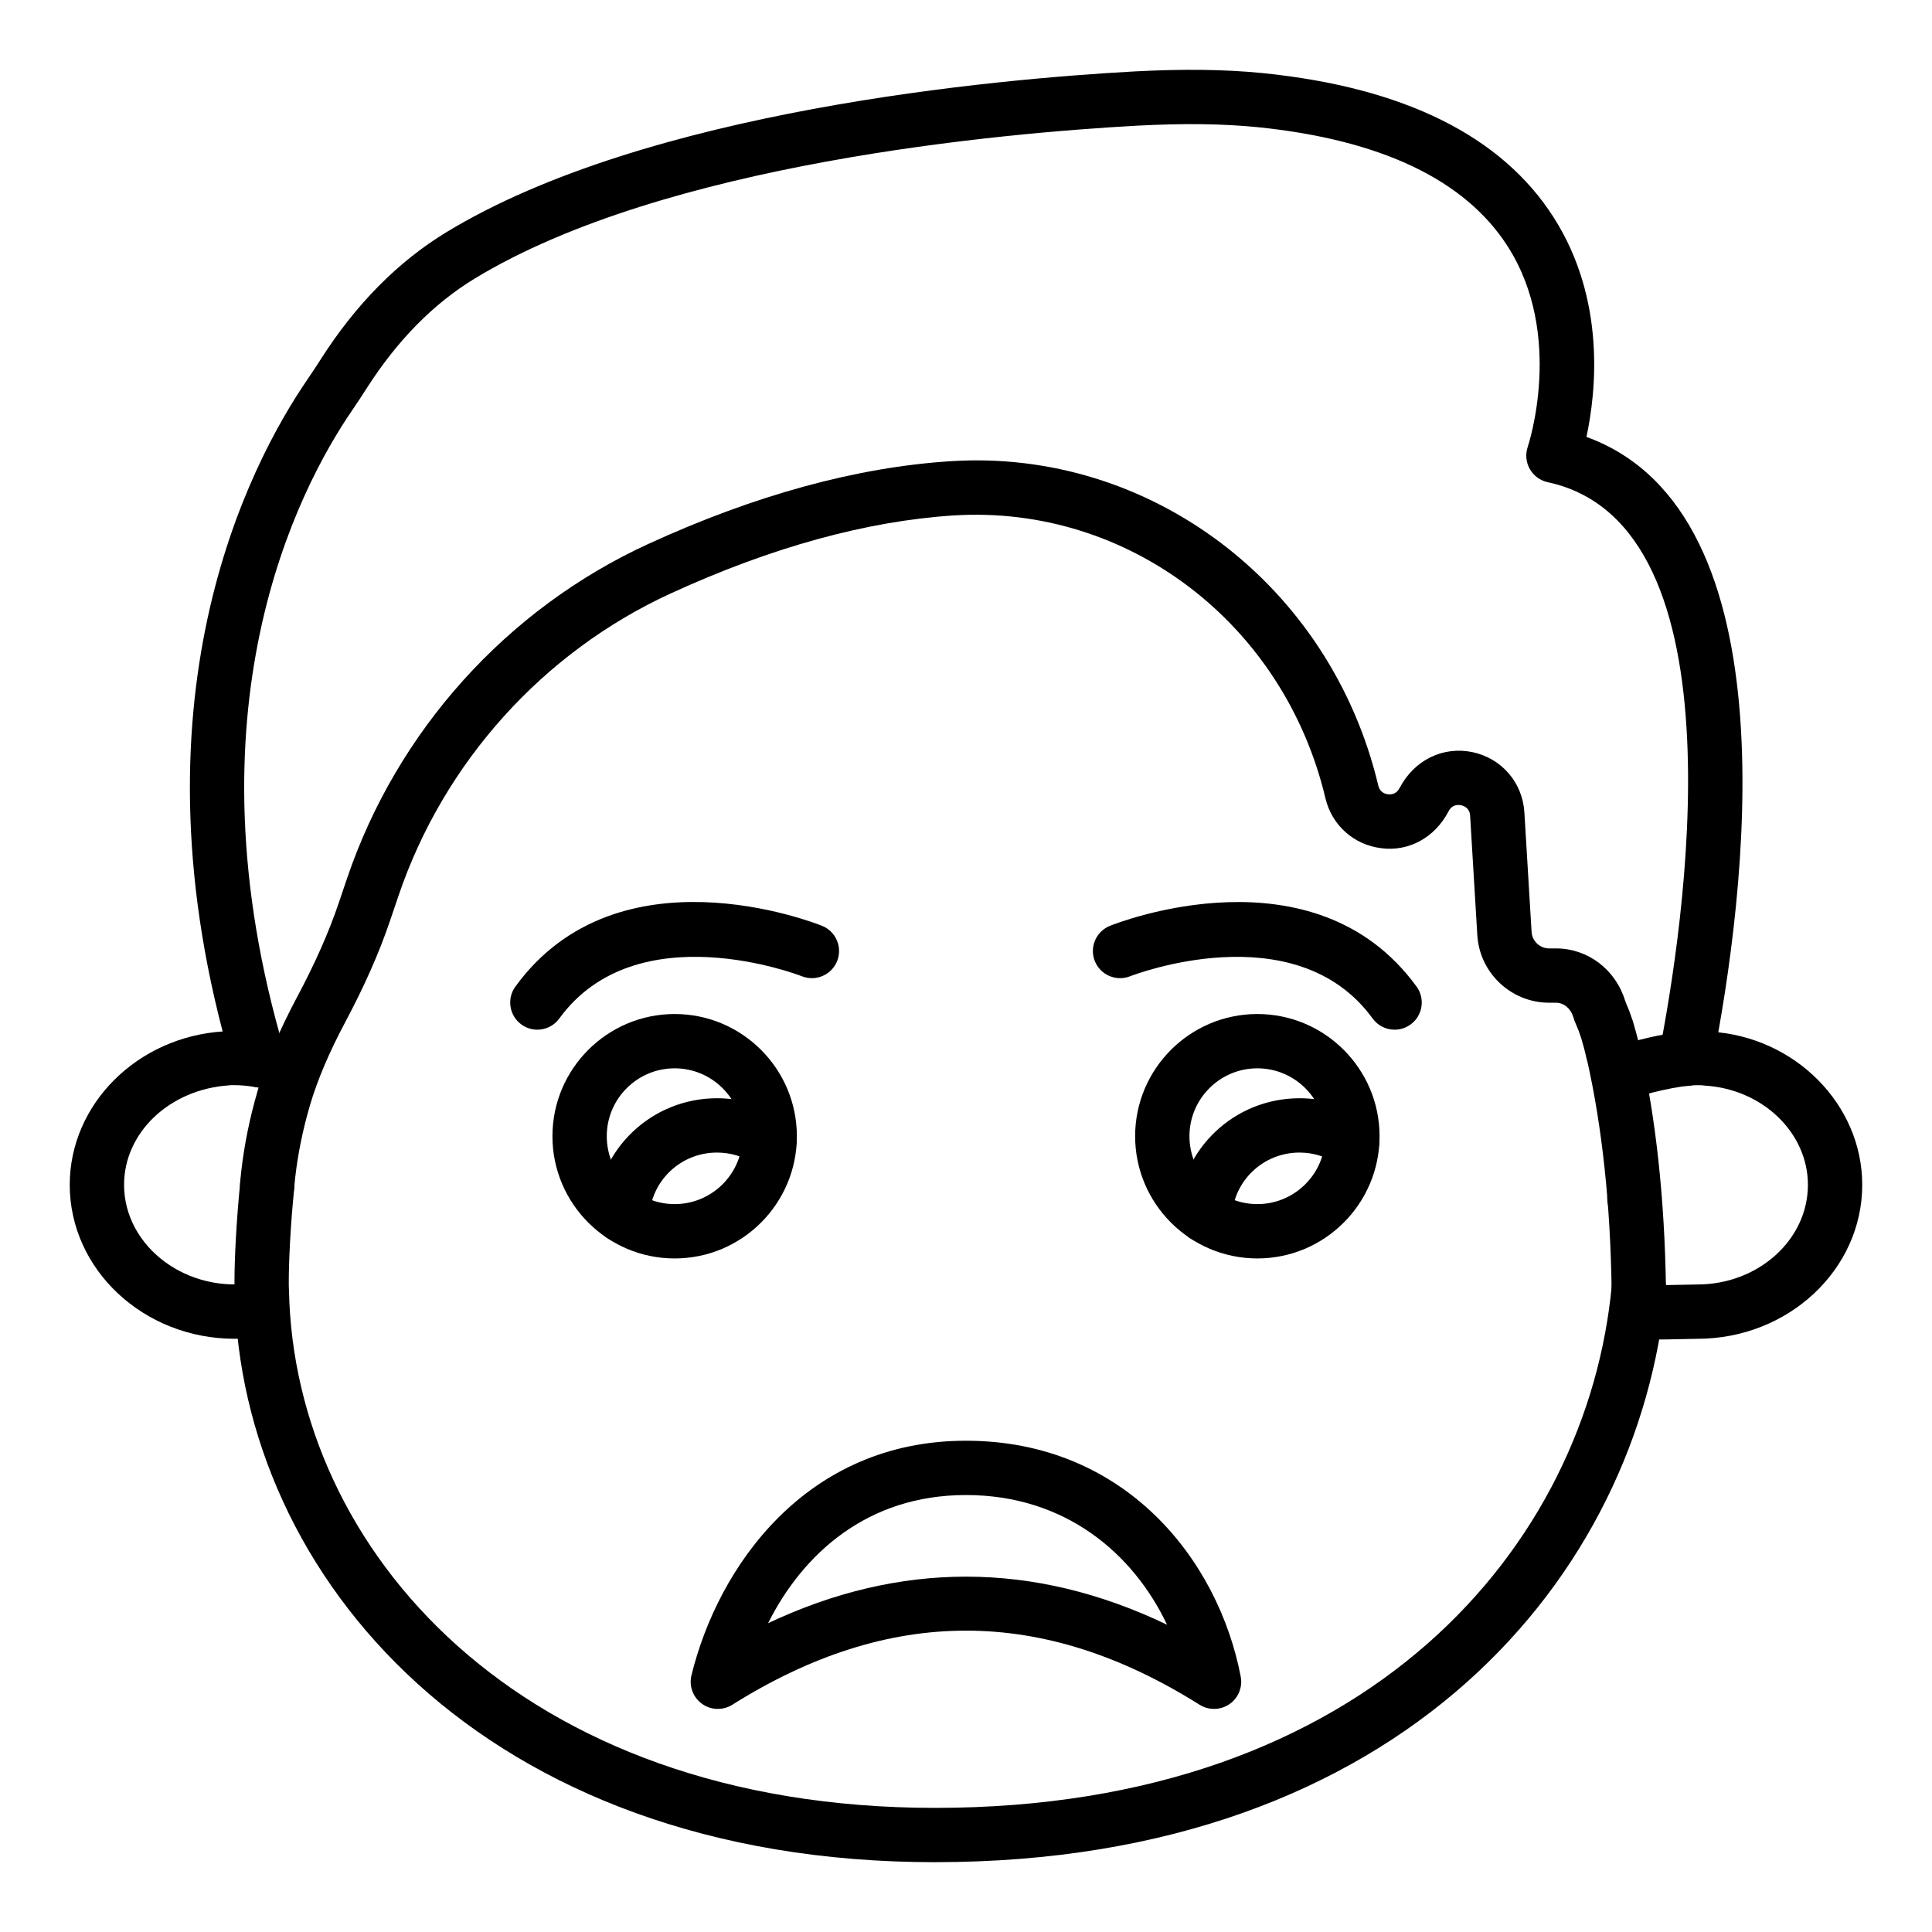 <?xml version="1.0" encoding="UTF-8"?>
<!-- Uploaded to: SVG Find, www.svgrepo.com, Generator: SVG Find Mixer Tools -->
<svg fill="#000000" width="800px" height="800px" version="1.1" viewBox="144 144 512 512" xmlns="http://www.w3.org/2000/svg">
 <g>
  <path d="m212.58 432.12c-3.457 0-6.34-2.41-7.035-5.652-28.48-96.332 4.398-159.25 19.883-181.84 1.242-1.812 2.461-3.66 3.641-5.516 9.258-14.5 20.418-25.781 33.184-33.547 53.156-32.344 145.32-40.598 182.48-42.641 13.102-0.684 23.898-0.543 33.996 0.457 37.355 3.805 63.258 16.668 77.012 38.238 13.895 21.801 11.246 46.227 8.688 58.168 55.422 20.137 42.039 122 33.363 166.2-0.766 3.902-4.562 6.43-8.449 5.68-3.902-0.766-6.445-4.547-5.68-8.449 6.41-32.66 23.23-140.11-29.5-151.43-2.016-0.43-3.746-1.707-4.758-3.508-1.012-1.793-1.207-3.941-0.527-5.891 0.09-0.273 9.805-29.492-5.348-53.137-11.277-17.609-33.566-28.223-66.242-31.551-9.328-0.922-19.434-1.047-31.785-0.406-36.059 1.98-125.4 9.91-175.77 40.57-10.867 6.613-20.461 16.363-28.523 28.98-1.258 1.98-2.559 3.957-3.902 5.918-14.344 20.938-44.793 79.418-17.824 170.08 0.195 0.668 0.297 1.355 0.297 2.051 0 3.973-3.219 7.227-7.195 7.227z"/>
  <path d="m577.14 468.78c-1.84 0-3.684-0.703-5.09-2.109-1.383-1.383-2.086-3.199-2.109-5.019v-0.195c0-3.977 3.219-7.227 7.199-7.227 3.977 0 7.199 3.184 7.199 7.164 0.027 1.918-0.668 3.844-2.109 5.277-1.406 1.406-3.25 2.109-5.09 2.109z"/>
  <path d="m391.83 637.5c-119.85 0-184.1-75.859-185.62-150.79-0.062-0.895-0.07-2.039-0.07-3.262 0-5.547 0.477-15.793 1.531-26.18 0.406-3.949 4.039-6.766 7.891-6.43 3.957 0.406 6.832 3.938 6.43 7.894-1.012 9.883-1.461 19.539-1.461 24.719 0 0.898-0.008 1.734 0.055 2.637 1.395 68.262 60.652 137.02 171.24 137.02 114.93 0 172.88-69.574 179.32-138.54 0.371-3.965 3.914-6.887 7.836-6.5 3.957 0.371 6.867 3.879 6.5 7.836-7.055 75.461-69.672 151.59-193.66 151.59z"/>
  <path d="m578.29 492.4c-3.93 0-7.133-3.148-7.199-7.086-0.344-22.309-2.504-42.508-6.426-60.051-0.105-0.297-0.191-0.59-0.254-0.898-0.387-1.82-0.895-3.59-1.406-5.356-0.07-0.168-0.133-0.336-0.176-0.484-0.289-0.922-0.633-1.82-1.027-2.707-0.379-0.836-0.641-1.539-0.895-2.383-0.668-2.207-2.508-3.703-4.582-3.703h-1.785c-10.066 0-18.43-7.871-19.035-17.914l-1.906-31.645c-0.121-1.988-1.547-2.586-2.383-2.769-0.836-0.176-2.375-0.211-3.297 1.555-3.703 7.113-10.676 10.781-17.895 9.82-7.281-0.906-13.086-6.109-14.773-13.25-11.008-46.367-52.328-77.801-98.469-74.934-23.082 1.477-48.316 8.422-74.973 20.645-33.891 15.547-60.207 44.773-72.211 80.176l-2.191 6.473c-2.891 8.539-6.824 17.453-12.039 27.234-4.098 7.695-7.168 14.922-9.125 21.457-0.008 0.035-0.219 0.758-0.23 0.789-1.793 6.184-3.059 12.434-3.766 18.57-0.176 1.559-0.246 2.469-0.246 2.551-0.281 3.957-3.543 7.016-7.676 6.672-3.957-0.266-6.953-3.695-6.691-7.66 0 0 0.078-1.137 0.316-3.199 0.797-6.949 2.227-13.988 4.25-20.941l0.262-0.906c2.258-7.547 5.594-15.434 10.207-24.102 4.844-9.082 8.477-17.285 11.113-25.086l2.191-6.481c13.27-39.137 42.375-71.445 79.844-88.637 28.277-12.961 55.211-20.332 80.062-21.922 52.883-3.438 100.76 32.766 113.39 85.98 0.422 1.766 1.777 2.188 2.551 2.285 0.793 0.086 2.207 0.02 3.051-1.594 3.973-7.613 11.652-11.176 19.363-9.574 7.746 1.652 13.27 8.074 13.746 15.977l1.906 31.645c0.148 2.469 2.199 4.394 4.668 4.394h1.785c8.457 0 15.844 5.602 18.367 13.945 0.035 0.078 0.281 0.73 0.309 0.809 0.508 1.117 1.012 2.418 1.441 3.754 0.098 0.23 0.184 0.473 0.246 0.676 0.617 2.117 1.23 4.238 1.707 6.418 0.09 0.262 0.16 0.52 0.227 0.789 4.188 18.59 6.496 39.91 6.859 63.371 0.062 3.977-3.113 7.246-7.086 7.309-0.047-0.012-0.082-0.012-0.117-0.012z"/>
  <path d="m206.21 498.79c-24.109 0-43.727-18.305-43.727-40.801 0-21.367 17.895-39.227 40.746-40.66 0.535-0.113 1.707-0.141 2.981-0.141 6.356 0 12.512 1.25 18.297 3.731l-5.664 13.227c-4.188-1.785-8.996-2.613-13.285-2.574-0.266 0-0.527 0.008-0.781 0.051-15.93 1.035-27.898 12.582-27.898 26.367 0 16.363 16.812 29.297 35.418 25.836l2.613 14.156c-2.902 0.535-5.832 0.809-8.699 0.809z"/>
  <path d="m582.26 498.99c-2.875 0-4.758-0.09-5.981-0.316l2.504-14.176c1.559 0.219 8.484 0.035 11.43-0.027 1.59-0.043 2.891-0.07 3.578-0.07 16.168 0 29.324-11.844 29.324-26.406 0-13.781-11.969-25.332-27.25-26.293-1.102-0.141-1.574-0.121-2.082-0.113-4.519 0-14.238 2.262-18.195 3.957l-5.652-13.242c5.531-2.363 17.156-5.109 23.848-5.109 1.273 0 2.445 0.027 3.625 0.211 22.207 1.363 40.102 19.223 40.102 40.59 0 22.5-19.617 40.801-43.727 40.801-0.617 0-1.801 0.027-3.234 0.062-3.41 0.086-6.133 0.133-8.289 0.133z"/>
  <path d="m477.21 477.5c-17.859 0-32.387-14.527-32.387-32.387s14.527-32.387 32.387-32.387 32.387 14.527 32.387 32.387-14.527 32.387-32.387 32.387zm0-50.383c-9.926 0-17.992 8.07-17.992 17.992 0 9.926 8.07 17.992 17.992 17.992 9.926 0 17.992-8.07 17.992-17.992s-8.066-17.992-17.992-17.992z"/>
  <path d="m322.79 477.5c-17.859 0-32.387-14.527-32.387-32.387s14.527-32.387 32.387-32.387c17.859 0 32.387 14.527 32.387 32.387s-14.527 32.387-32.387 32.387zm0-50.383c-9.926 0-17.992 8.07-17.992 17.992 0 9.926 8.07 17.992 17.992 17.992 9.926 0 17.992-8.07 17.992-17.992s-8.066-17.992-17.992-17.992z"/>
  <path d="m463.27 473.27c-0.121 0-0.238 0-0.359-0.008-3.973-0.195-7.027-3.57-6.84-7.543 0.844-17.199 15.035-30.672 32.309-30.672 6.445 0 12.66 1.891 17.98 5.477 3.297 2.215 4.168 6.691 1.945 9.988-2.215 3.305-6.684 4.184-9.988 1.945-2.93-1.969-6.367-3.016-9.938-3.016-9.586 0-17.465 7.457-17.93 16.98-0.188 3.852-3.371 6.848-7.18 6.848z"/>
  <path d="m308.89 473.27c-0.121 0-0.238 0-0.359-0.008-3.973-0.195-7.027-3.57-6.84-7.543 0.844-17.199 15.035-30.672 32.309-30.672 6.535 0 12.75 1.91 17.98 5.523 3.269 2.258 4.09 6.742 1.828 10.008-2.258 3.273-6.734 4.082-10.008 1.828-2.812-1.941-6.199-2.965-9.797-2.965-9.586 0-17.465 7.457-17.93 16.98-0.191 3.852-3.375 6.848-7.184 6.848z"/>
  <path d="m513.59 416.88c-2.227 0-4.422-1.027-5.828-2.965-20.516-28.211-63.832-11.371-64.27-11.195-3.684 1.453-7.879-0.332-9.348-4.012-1.477-3.684 0.309-7.863 3.992-9.348 2.199-0.879 54.141-21.211 81.266 16.094 2.34 3.211 1.629 7.719-1.59 10.051-1.277 0.922-2.754 1.375-4.223 1.375z"/>
  <path d="m286.4 416.88c-1.469 0-2.945-0.449-4.223-1.379-3.219-2.332-3.93-6.84-1.59-10.051 27.125-37.316 79.059-16.98 81.266-16.094 3.684 1.484 5.469 5.664 3.992 9.348-1.469 3.684-5.664 5.469-9.348 4.012-0.441-0.184-43.766-17.008-64.27 11.195-1.406 1.941-3.602 2.969-5.828 2.969z"/>
  <path d="m465.74 596.88c-1.328 0-2.656-0.367-3.832-1.102-41.66-26.195-82.164-26.18-123.84 0-2.481 1.559-5.672 1.453-8.039-0.254-2.375-1.715-3.481-4.703-2.785-7.547 7.008-28.676 30.266-62.168 72.738-62.168 42.039 0 66.863 31.402 72.824 62.52 0.535 2.82-0.648 5.688-3.008 7.301-1.223 0.828-2.644 1.25-4.062 1.25zm-65.738-35.051c17.789 0 35.566 4.246 53.277 12.734-8.941-18.836-26.918-34.363-53.289-34.363-26.145 0-43.191 15.555-52.441 33.961 17.434-8.219 34.949-12.332 52.453-12.332z"/>
 </g>
</svg>